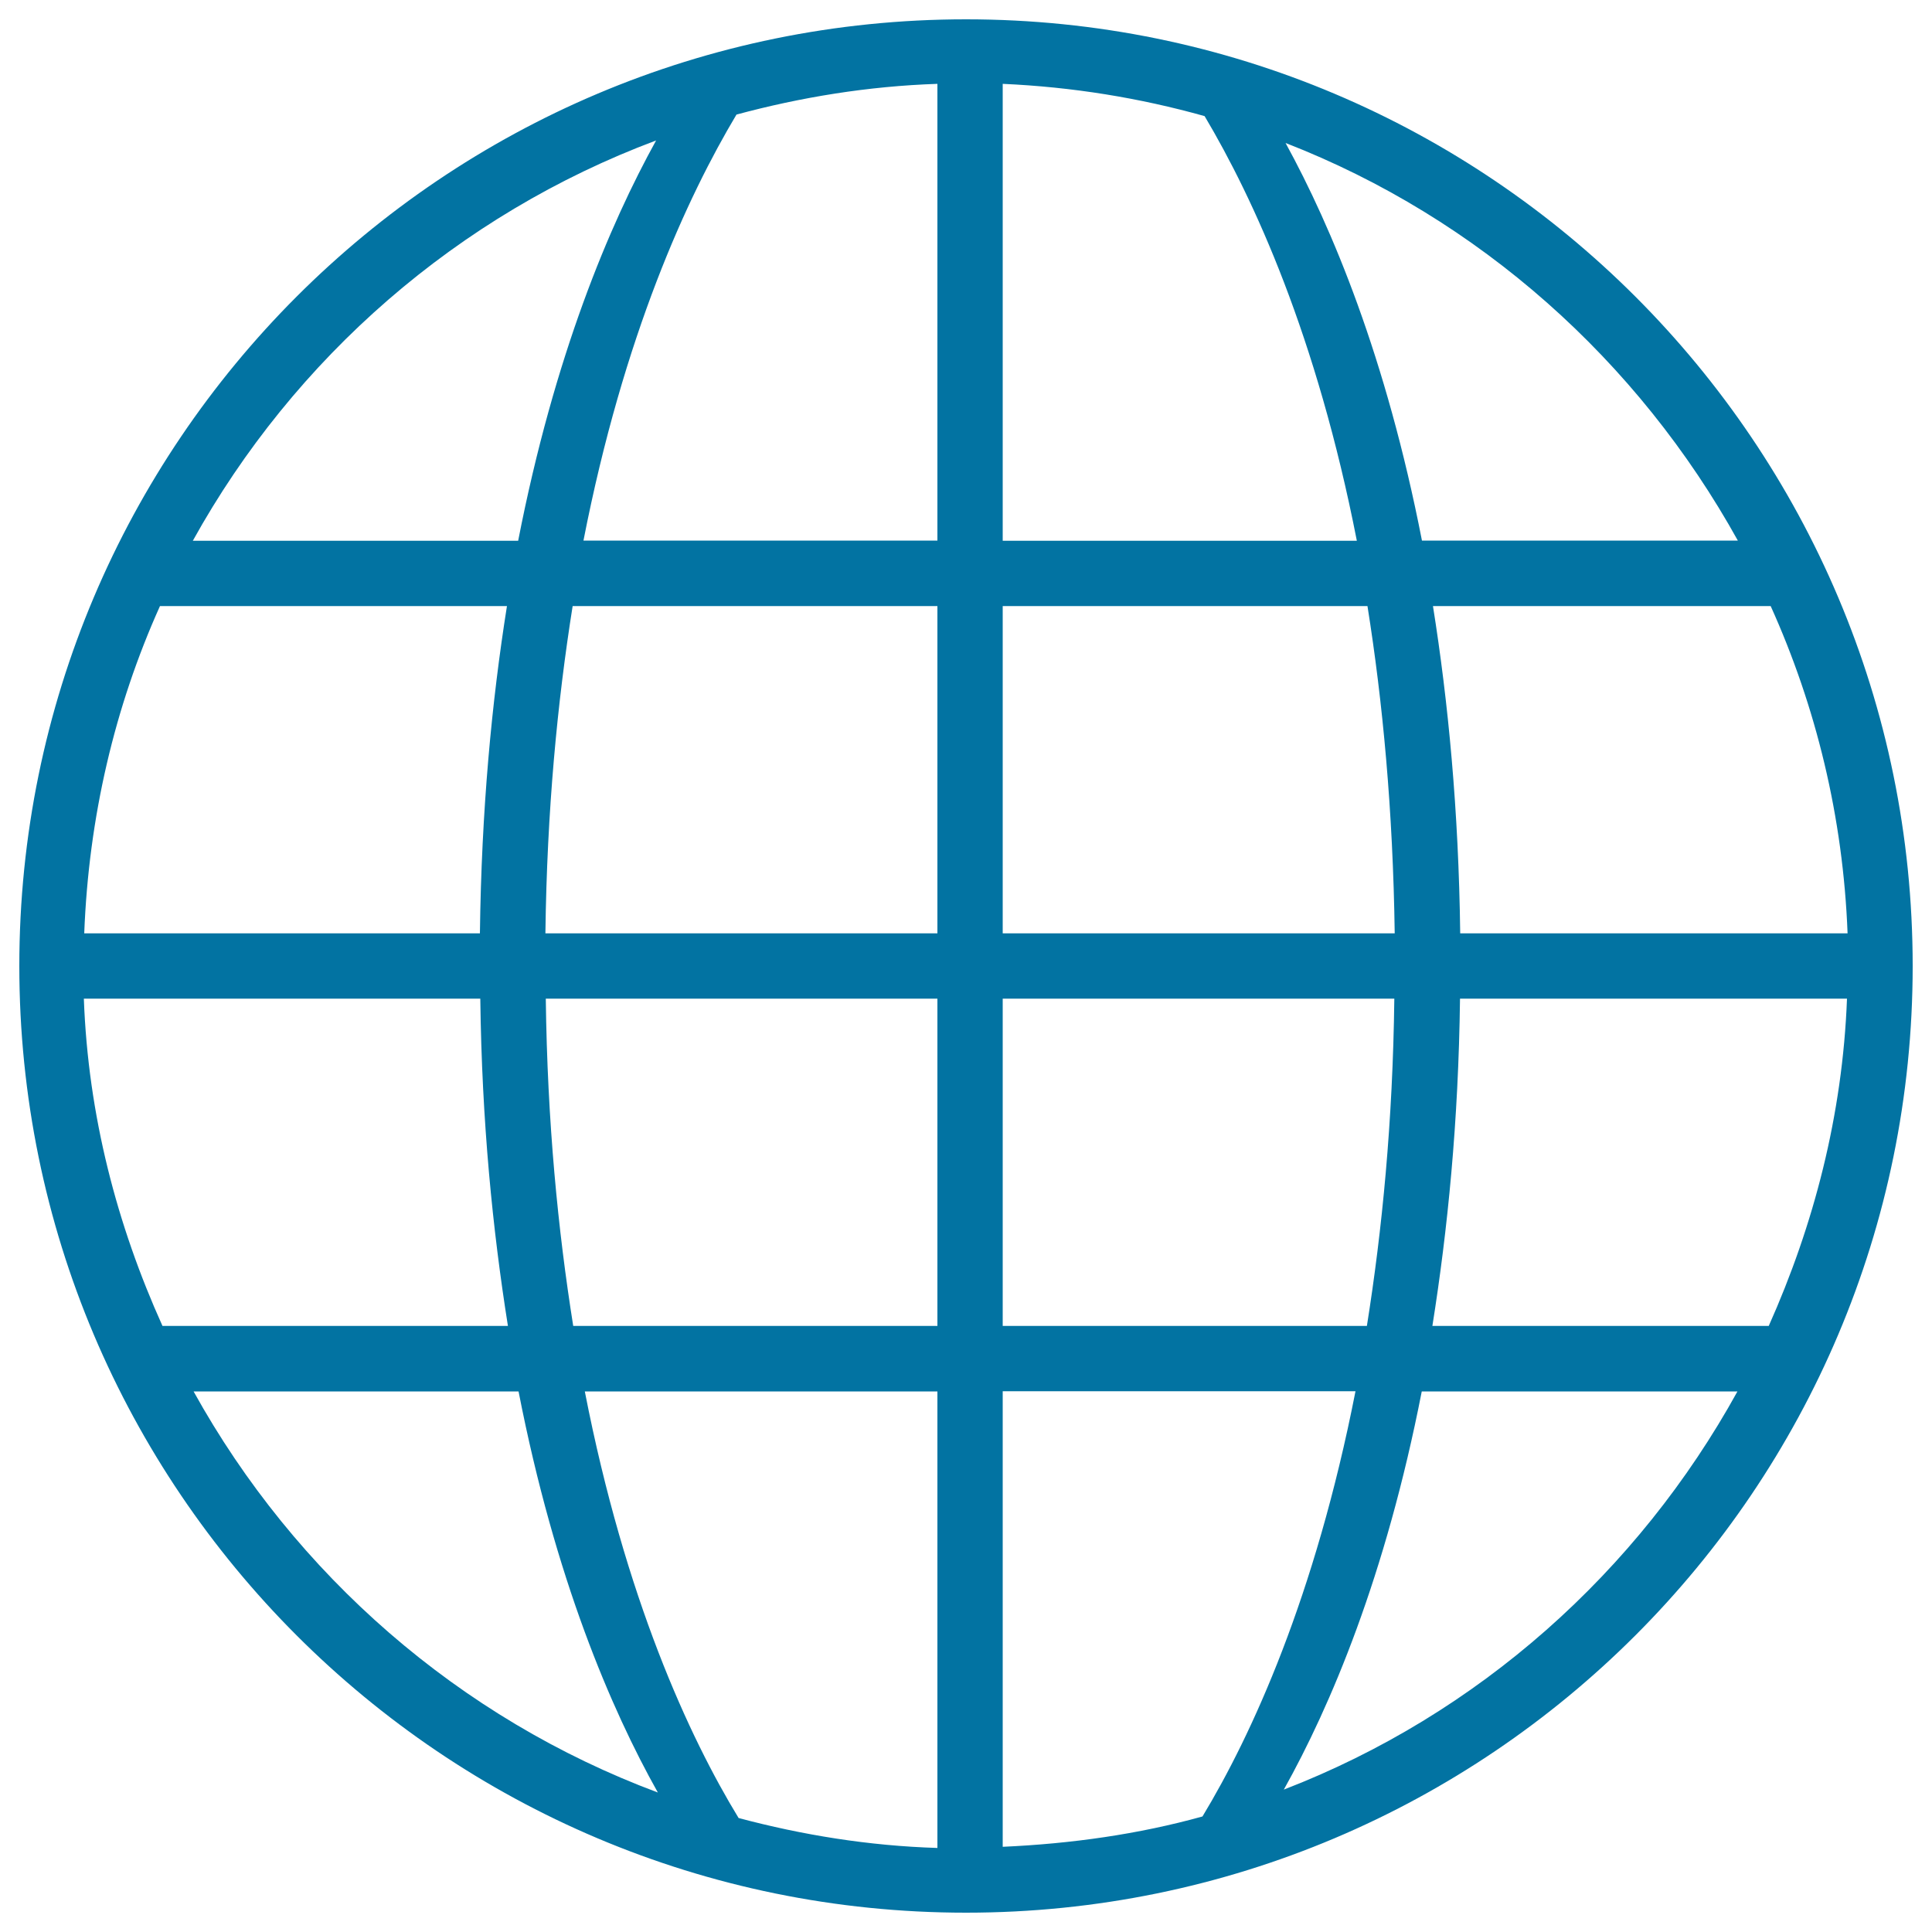 <svg xmlns="http://www.w3.org/2000/svg" viewBox="0 0 1000 1000" style="fill:#0273a2">
<title>Globe Network Sphere SVG icon</title>
<g><path d="M500,10C229.4,10,10,229.4,10,500s219.4,490,490,490s490-219.4,490-490S770.6,10,500,10z M339.6,72.7c-24.1,43.6-52.7,111.3-71.4,207.2H99.8C152.2,185.3,237,111.1,339.6,72.7z M82.8,313.7h179.6c-7.9,49.6-13.2,105.7-14,169.4H43.6C45.9,422.9,59.4,365.7,82.8,313.7z M43.4,516.9h205.2c0.8,64,6.4,119.7,14.3,169.4H84.1C60.6,634.2,45.6,577.4,43.4,516.9z M100.2,720.2h168.2c18.9,96.8,47.9,164.5,72.1,207.6C237.6,889.4,152.7,815,100.2,720.2z M485.2,956.5c-35.6-1.1-69.9-6.7-102.9-15.5c-25.5-41.8-58.7-113.6-79.6-220.8h182.5V956.5z M485.2,686.3H296.7c-7.9-49.6-13.4-105.4-14.2-169.4h202.7L485.2,686.3L485.2,686.3z M485.2,483.1H282.3c0.8-63.7,6.2-119.7,14.1-169.4h188.8V483.1z M485.2,279.8H302c20.8-106.4,53.8-178,79.2-220.5c33.4-9,68.1-14.7,104-15.9V279.8z M956.3,483.1H755.8c-0.8-63.7-6.2-119.8-14.1-169.4h174.8C940,365.8,954,422.9,956.3,483.1z M899.5,279.8H736C717.5,185,689.3,117.6,665.4,74C765.6,113,847.9,186.7,899.5,279.8z M519,43.4c36.1,1.6,71,7.3,104.5,16.7c25.4,42.7,58.1,114,78.8,219.8H519V43.4L519,43.4z M519,313.7h188.8c7.9,49.6,13.2,105.6,14.1,169.4H519V313.7z M519,516.9h202.7c-0.8,64-6.3,119.7-14.2,169.4H519V516.9L519,516.9z M519,955.9V720.1h182.6c-20.9,106.5-53.8,178.1-79.2,220.1C589.3,949.4,554.6,954.3,519,955.9L519,955.9z M664.5,926.3c24.1-43.1,52.7-110.4,71.4-206.1h163.4C847.8,813.6,765.2,887.4,664.5,926.3L664.5,926.3z M915.5,686.3H741.4c7.9-49.7,13.5-105.4,14.3-169.4H956C953.7,577.3,938.8,634.1,915.5,686.3z"/></g>
</svg>
